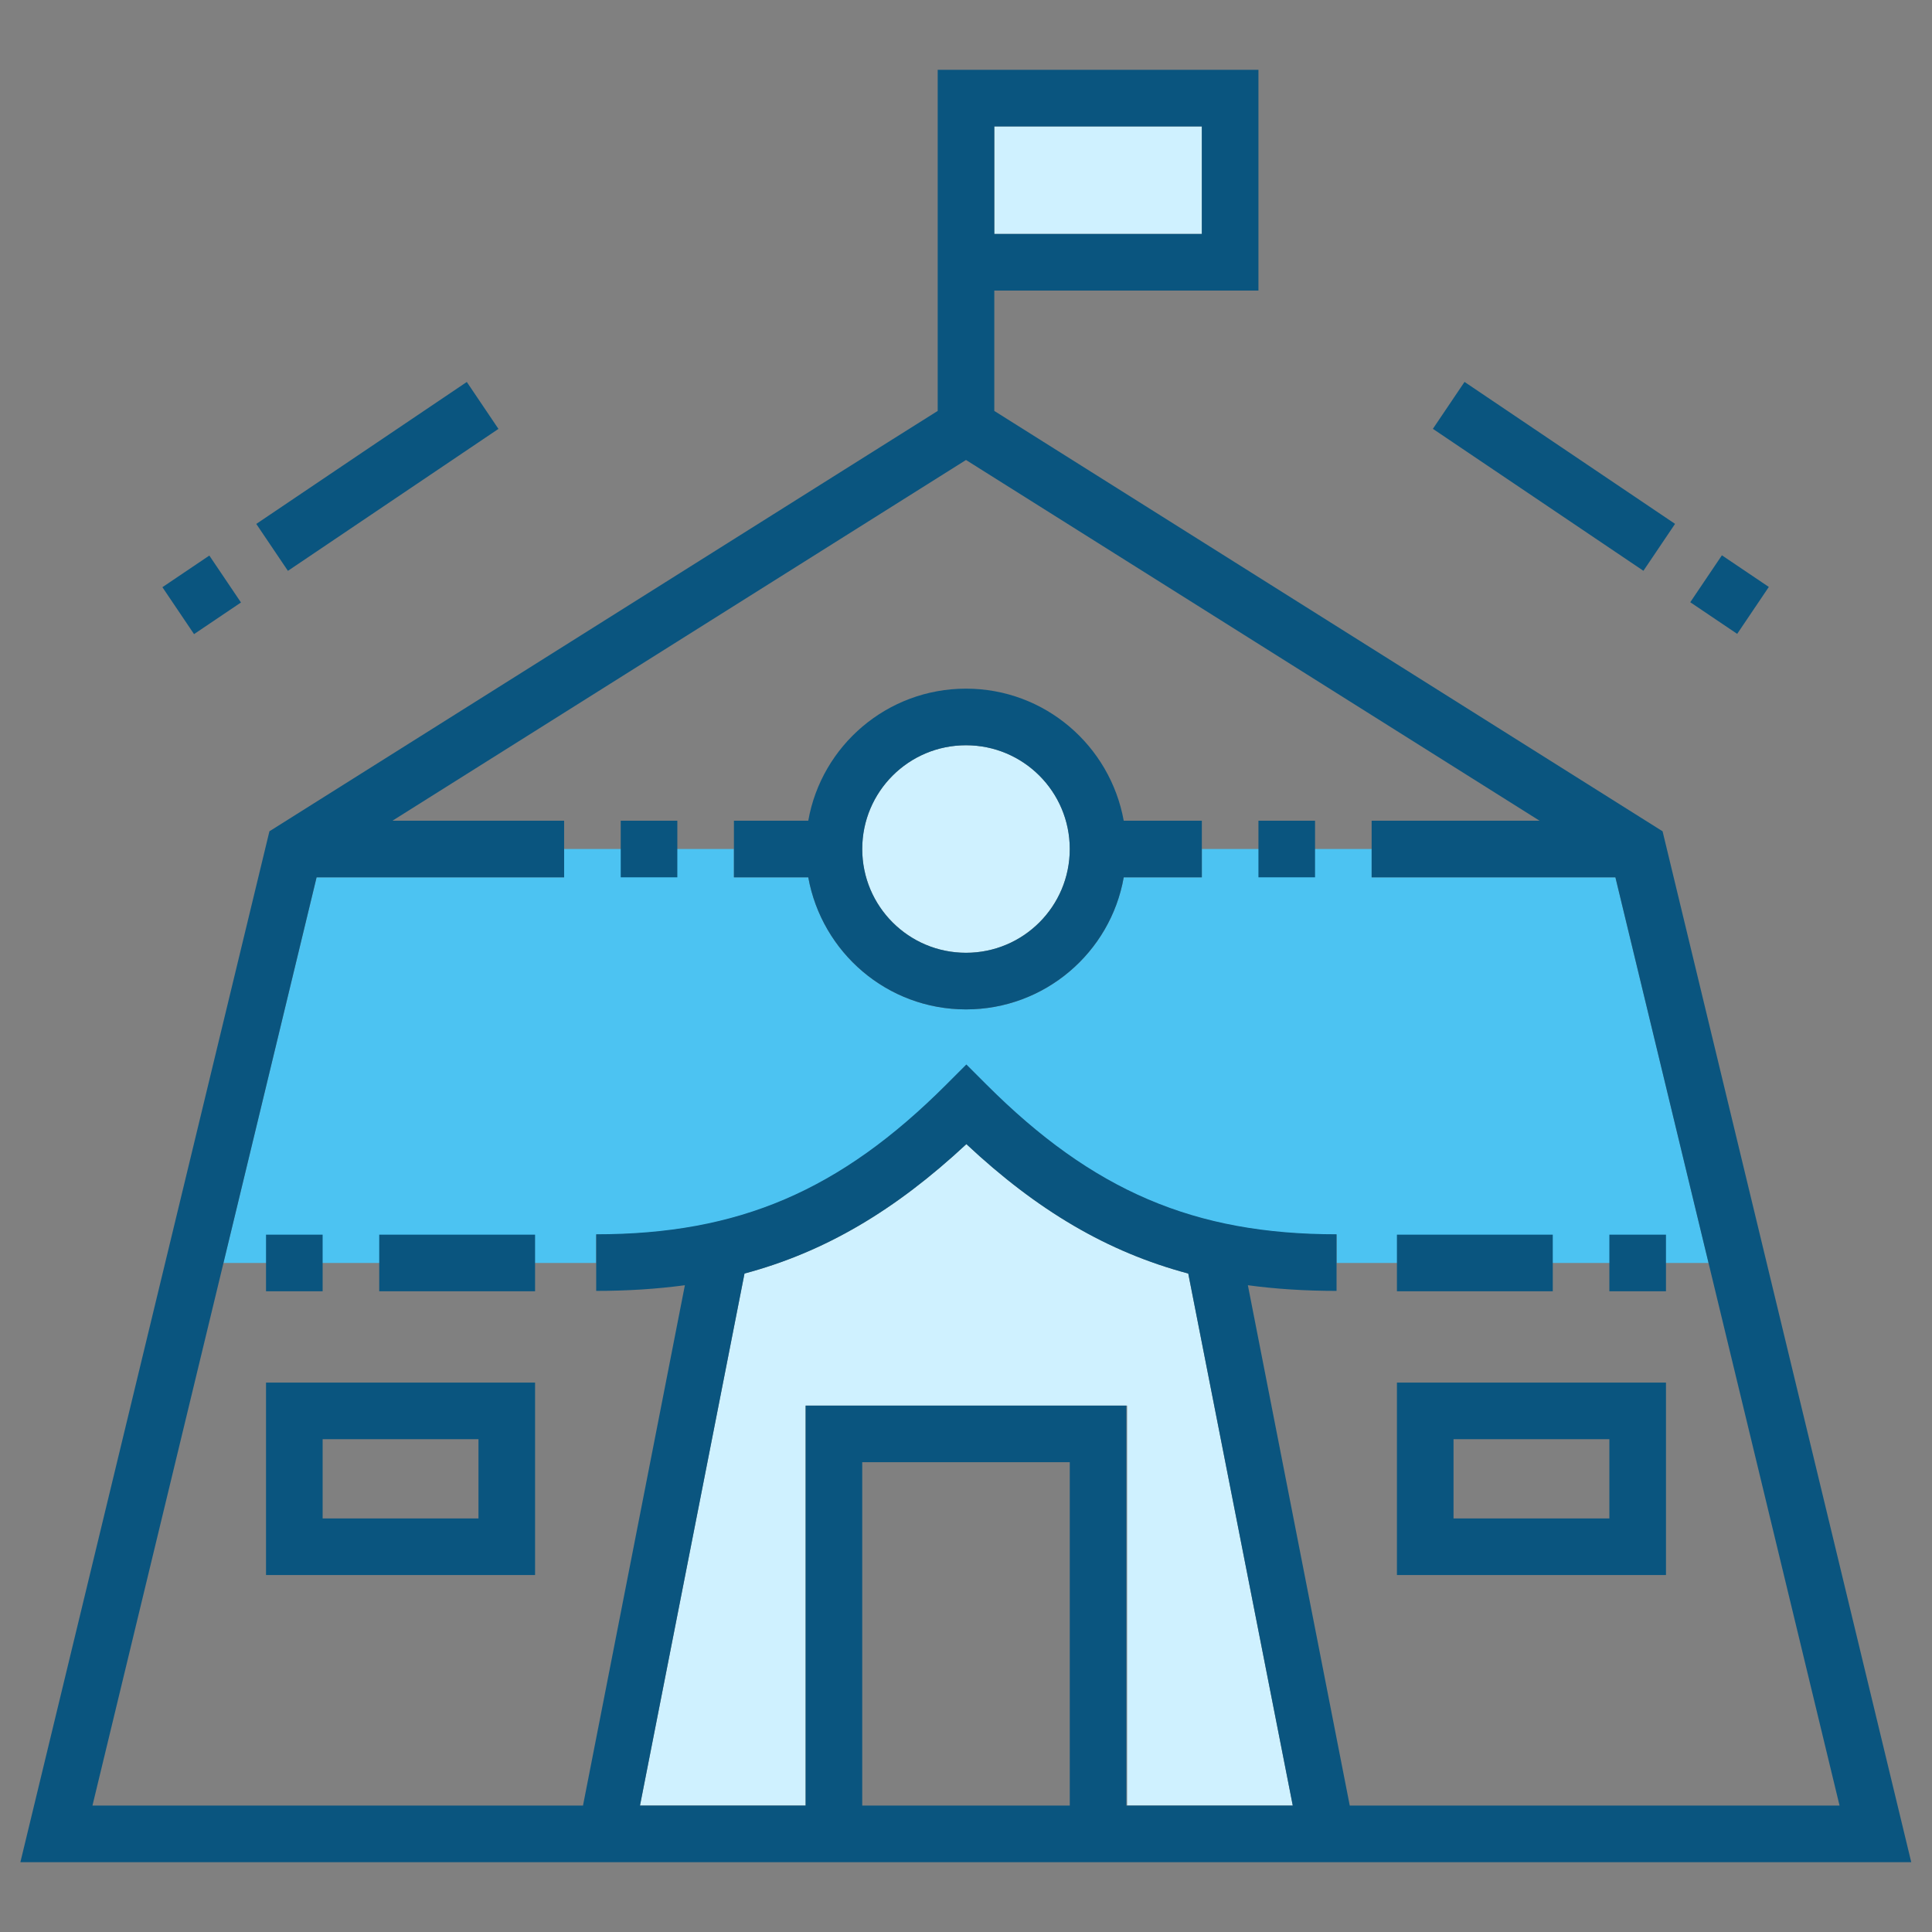 <?xml version="1.0" ?><svg id="Layer_1" style="enable-background:new 0 0 512 512;" version="1.1" viewBox="0 0 512 512" xml:space="preserve" xmlns="http://www.w3.org/2000/svg" xmlns:xlink="http://www.w3.org/1999/xlink"><rect x="0" y="0" width="512" height="512" fill="#808080" stroke="none"/><style type="text/css">
	.st0{fill:#4CC3F2;}
	.st1{fill:#CFF1FF;}
	.st2{fill:#0A557F;}
</style><g><path class="st0" d="M149.5,225h45v7.5h19.7c3.6,19.9,20.9,35,41.8,35c20.9,0,38.3-15.1,41.8-35h20.7V225h45v7.5h64.6l24.7,102.2   h-98.6v-7.5c-37.7,0-64.6-11.5-92.8-39.7l-5.3-5.3l-5.3,5.3c-28.2,28.2-55.1,39.7-92.8,39.7v7.5H59.2l24.7-102.2h65.6V225z"/><rect class="st1" height="28.5" width="55" x="263.5" y="33.5"/><path class="st1" d="M213.5,372.5v106h-43.9l27.7-141c21.3-5.7,39.9-16.7,58.8-34.3c18.8,17.6,37.4,28.6,58.8,34.3l27.7,141h-43.9   v-106H213.5z"/><path class="st2" d="M440.6,220.3L263.5,108.9V77h70V18.5h-85v90.4L71.4,220.3l-66,273.2h501.1L440.6,220.3z M263.5,33.5h55V62h-55   V33.5z M283.5,478.5h-55v-91h55V478.5z M298.5,478.5v-106h-85v106h-43.9l27.7-141c21.3-5.7,39.9-16.7,58.8-34.3   c18.8,17.6,37.4,28.6,58.8,34.3l27.7,141H298.5z M330.7,340.6c7.4,1,15.2,1.5,23.5,1.5v-15c-37.7,0-64.6-11.5-92.8-39.7l-5.3-5.3   l-5.3,5.3c-28.2,28.2-55.1,39.7-92.8,39.7v15c8.3,0,16-0.5,23.5-1.5l-27,137.9H24.5l59.4-246h65.6v-15H104l152-95.6l152,95.6h-44.5   v15h64.6l59.4,246H357.7L330.7,340.6z"/><path class="st2" d="M370.2,366.4v51h71.3v-51H370.2z M426.5,402.4h-41.3v-21h41.3V402.4z"/><path class="st2" d="M70.5,366.4v51h71.3v-51H70.5z M126.8,402.4H85.5v-21h41.3V402.4z"/><circle class="st1" cx="256" cy="225" r="27.5"/><path class="st2" d="M297.8,217.5c-3.6-19.9-20.9-35-41.8-35c-20.9,0-38.3,15.1-41.8,35h-19.7v15h19.7c3.6,19.9,20.9,35,41.8,35   c20.9,0,38.3-15.1,41.8-35h20.7v-15H297.8z M256,252.5c-15.2,0-27.5-12.3-27.5-27.5c0-15.2,12.3-27.5,27.5-27.5   c15.2,0,27.5,12.3,27.5,27.5C283.5,240.2,271.2,252.5,256,252.5z"/><rect class="st2" height="67.3" transform="matrix(0.559 -0.829 0.829 0.559 76.905 397.13)" width="15" x="404.4" y="92.6"/><rect class="st2" height="15" transform="matrix(0.559 -0.829 0.829 0.559 71.394 449.571)" width="15" x="451" y="150.1"/><rect class="st2" height="15" transform="matrix(0.829 -0.559 0.559 0.829 -53.483 77.562)" width="67.3" x="66.4" y="118.7"/><rect class="st2" height="15" transform="matrix(0.829 -0.559 0.559 0.829 -79.001 56.895)" width="15" x="46" y="150.1"/><rect class="st2" height="15" width="15" x="333.5" y="217.5"/><rect class="st2" height="15" width="41.3" x="370.2" y="327.2"/><rect class="st2" height="15" width="15" x="426.5" y="327.2"/><rect class="st2" height="15" width="41.3" x="100.5" y="327.2"/><rect class="st2" height="15" width="15" x="70.5" y="327.2"/><rect class="st2" height="15" width="15" x="164.5" y="217.5"/></g></svg>